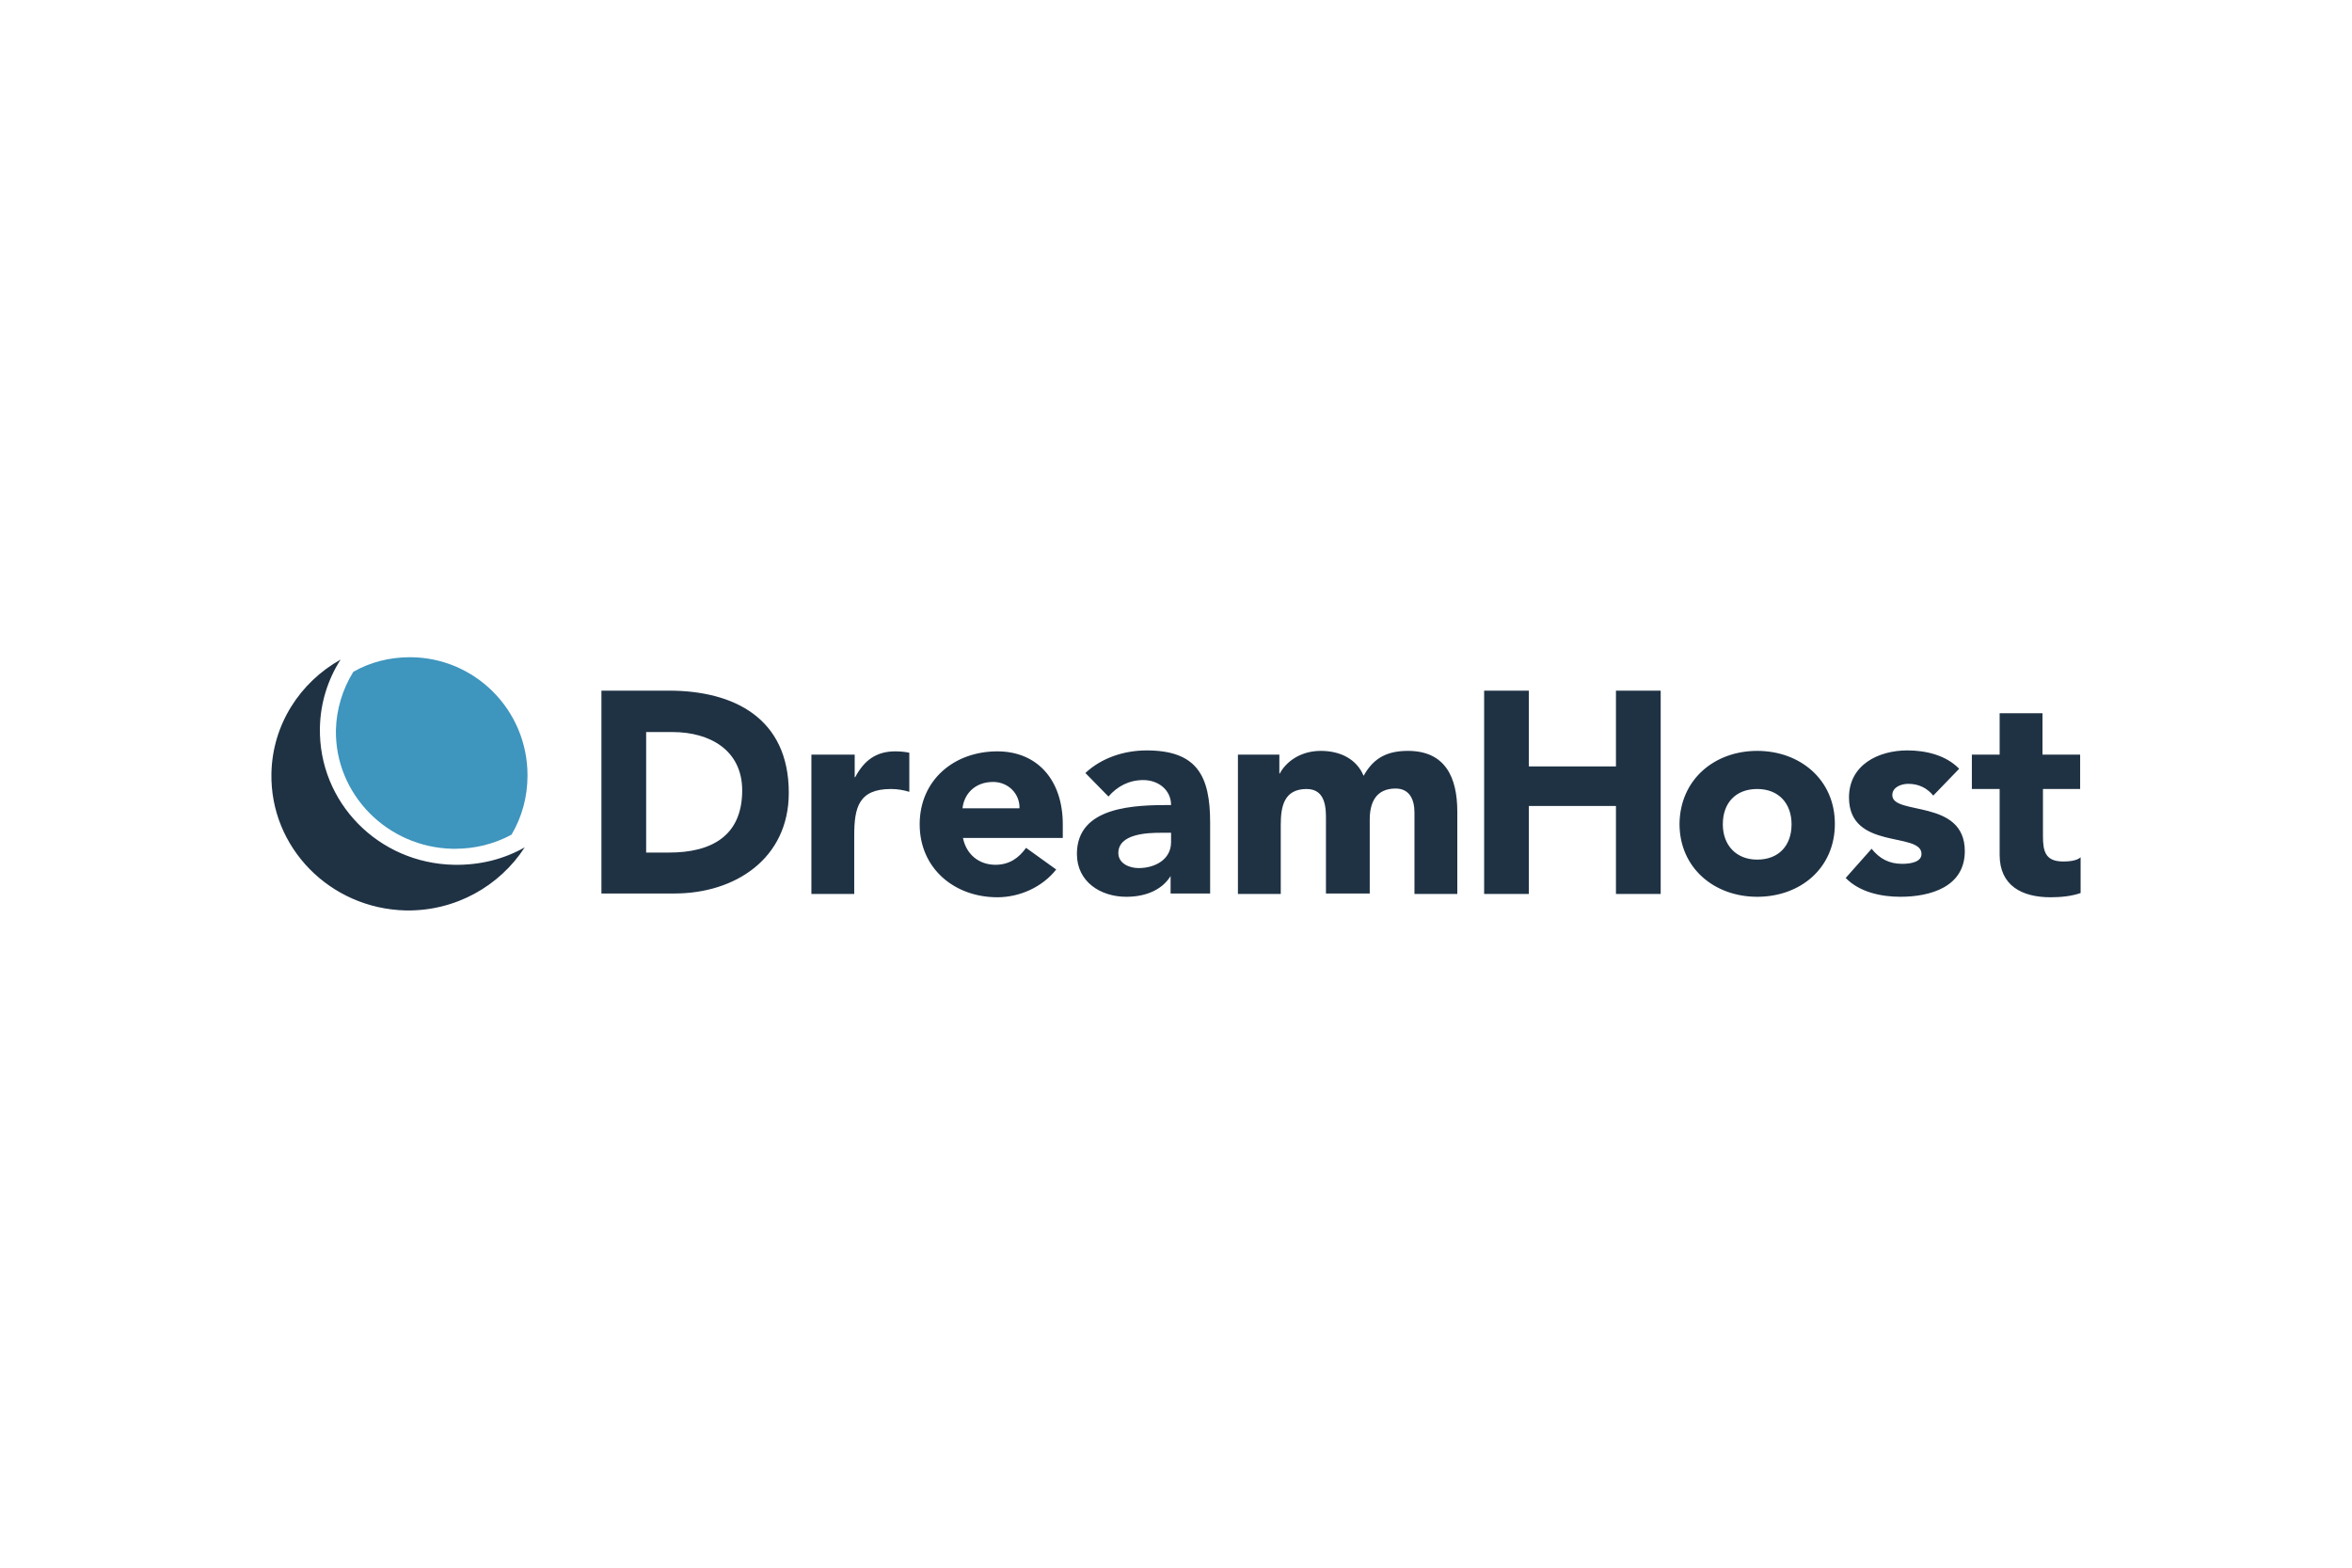 <svg xmlns="http://www.w3.org/2000/svg" height="800" width="1200" viewBox="-57.646 -13.451 499.597 80.708"><path d="M79.605 41.5h4.9c8.8 0 15.5-3.4 15.5-13.2 0-8.5-6.8-12.4-14.8-12.4h-5.6zm-9.5-34.4h14.3c13.9 0 25.5 5.9 25.5 21.7 0 14-11.4 21.4-24.3 21.4h-15.5zm44.7 13.6h9.1v4.8h.1c1.9-3.6 4.5-5.5 8.5-5.5 1 0 2.2.1 3 .3v8.3c-1.3-.4-2.6-.6-3.9-.6-6.9 0-7.8 4-7.8 9.9v12.4h-9.1V20.7zm44.1 11.4c.1-3-2.3-5.6-5.6-5.6-4 0-6.2 2.7-6.5 5.6zm7.8 13c-2.9 3.7-7.7 5.9-12.5 5.9-9.1 0-16.5-6.1-16.5-15.5s7.3-15.5 16.5-15.5c8.5 0 13.9 6.1 13.9 15.5v2.9h-21.2c.7 3.5 3.4 5.7 6.9 5.7 3 0 5-1.5 6.5-3.6zm22.2-7.8c-2.8 0-9 .2-9 4.3 0 2.2 2.3 3.2 4.3 3.2 3.6 0 6.9-1.9 6.9-5.5v-2zm2.2 9.2h-.1c-2 3.2-5.7 4.4-9.4 4.4-5.5 0-10.5-3.2-10.5-9.1 0-10.2 12.4-10.4 20-10.4 0-3.2-2.7-5.3-5.9-5.3-3 0-5.5 1.3-7.4 3.5l-4.9-5c3.4-3.2 8.2-4.8 13-4.8 10.7 0 13.5 5.4 13.5 15.3v15.1h-8.4v-3.7zm14.2-25.8h8.8v4h.1c1.2-2.3 4.2-4.8 8.7-4.8 4.1 0 7.6 1.7 9.1 5.3 2.1-3.8 5-5.3 9.4-5.3 8 0 10.5 5.7 10.5 12.9v17.5h-9.1V33c0-2.7-1-5.1-4-5.1-4.2 0-5.5 3-5.5 6.6v15.7h-9.3V34.6c0-2.2.1-6.6-4.1-6.6-4.8 0-5.5 3.7-5.5 7.6v14.7h-9.1zm61.8 2.5h18.5V7.1h9.5v43.2h-9.5V31.6h-18.5v18.7h-9.5V7.1h9.5zm48.5 19.8c4.6 0 7.3-3 7.3-7.5 0-4.4-2.7-7.5-7.3-7.5s-7.3 3-7.3 7.5c0 4.4 2.8 7.5 7.3 7.5m0-23.1c9.1 0 16.5 6.1 16.5 15.5s-7.3 15.5-16.5 15.5c-9.1 0-16.5-6.1-16.5-15.5.1-9.4 7.4-15.5 16.5-15.5m37.4 9.5c-1.3-1.6-3.1-2.5-5.3-2.5-1.5 0-3.4.7-3.4 2.4 0 4.4 15.4.7 15.4 11.9 0 7.6-7.3 9.7-13.7 9.7-4.1 0-8.7-1-11.6-4l5.5-6.2c1.7 2.1 3.7 3.2 6.5 3.2 2.1 0 4.1-.5 4.1-2.1 0-4.8-15.4-.7-15.4-12 0-6.9 6.2-10 12.4-10 3.9 0 8.2 1 11 3.9zm31.3-1.4h-8v9.9c0 3.2.4 5.5 4.3 5.5 1 0 2.9-.1 3.7-.9v7.6c-2 .7-4.3.9-6.4.9-6.1 0-10.8-2.5-10.8-9V28h-5.9v-7.3h5.9v-8.8h9.1v8.8h8V28zm-330.5 12.4c-4.4 2.5-9.5 3.8-15 3.7-16.1-.3-28.8-13.3-28.5-29.1.1-5.3 1.7-10.3 4.4-14.5-8.6 4.8-14.5 13.8-14.7 24.2-.3 15.7 12.4 28.7 28.5 29.1 10.6.2 20-5.2 25.3-13.4" fill="#1F3244"/><path d="M38.505 40.7h.5c4.2 0 8.3-1 12-3 2.2-3.7 3.4-8 3.4-12.6 0-13.9-11.2-25.1-25-25.1-4.4 0-8.5 1.1-12 3.1-2.3 3.7-3.6 8-3.7 12.4-.2 13.6 10.9 24.9 24.8 25.2" fill="#3E95BE"/></svg>